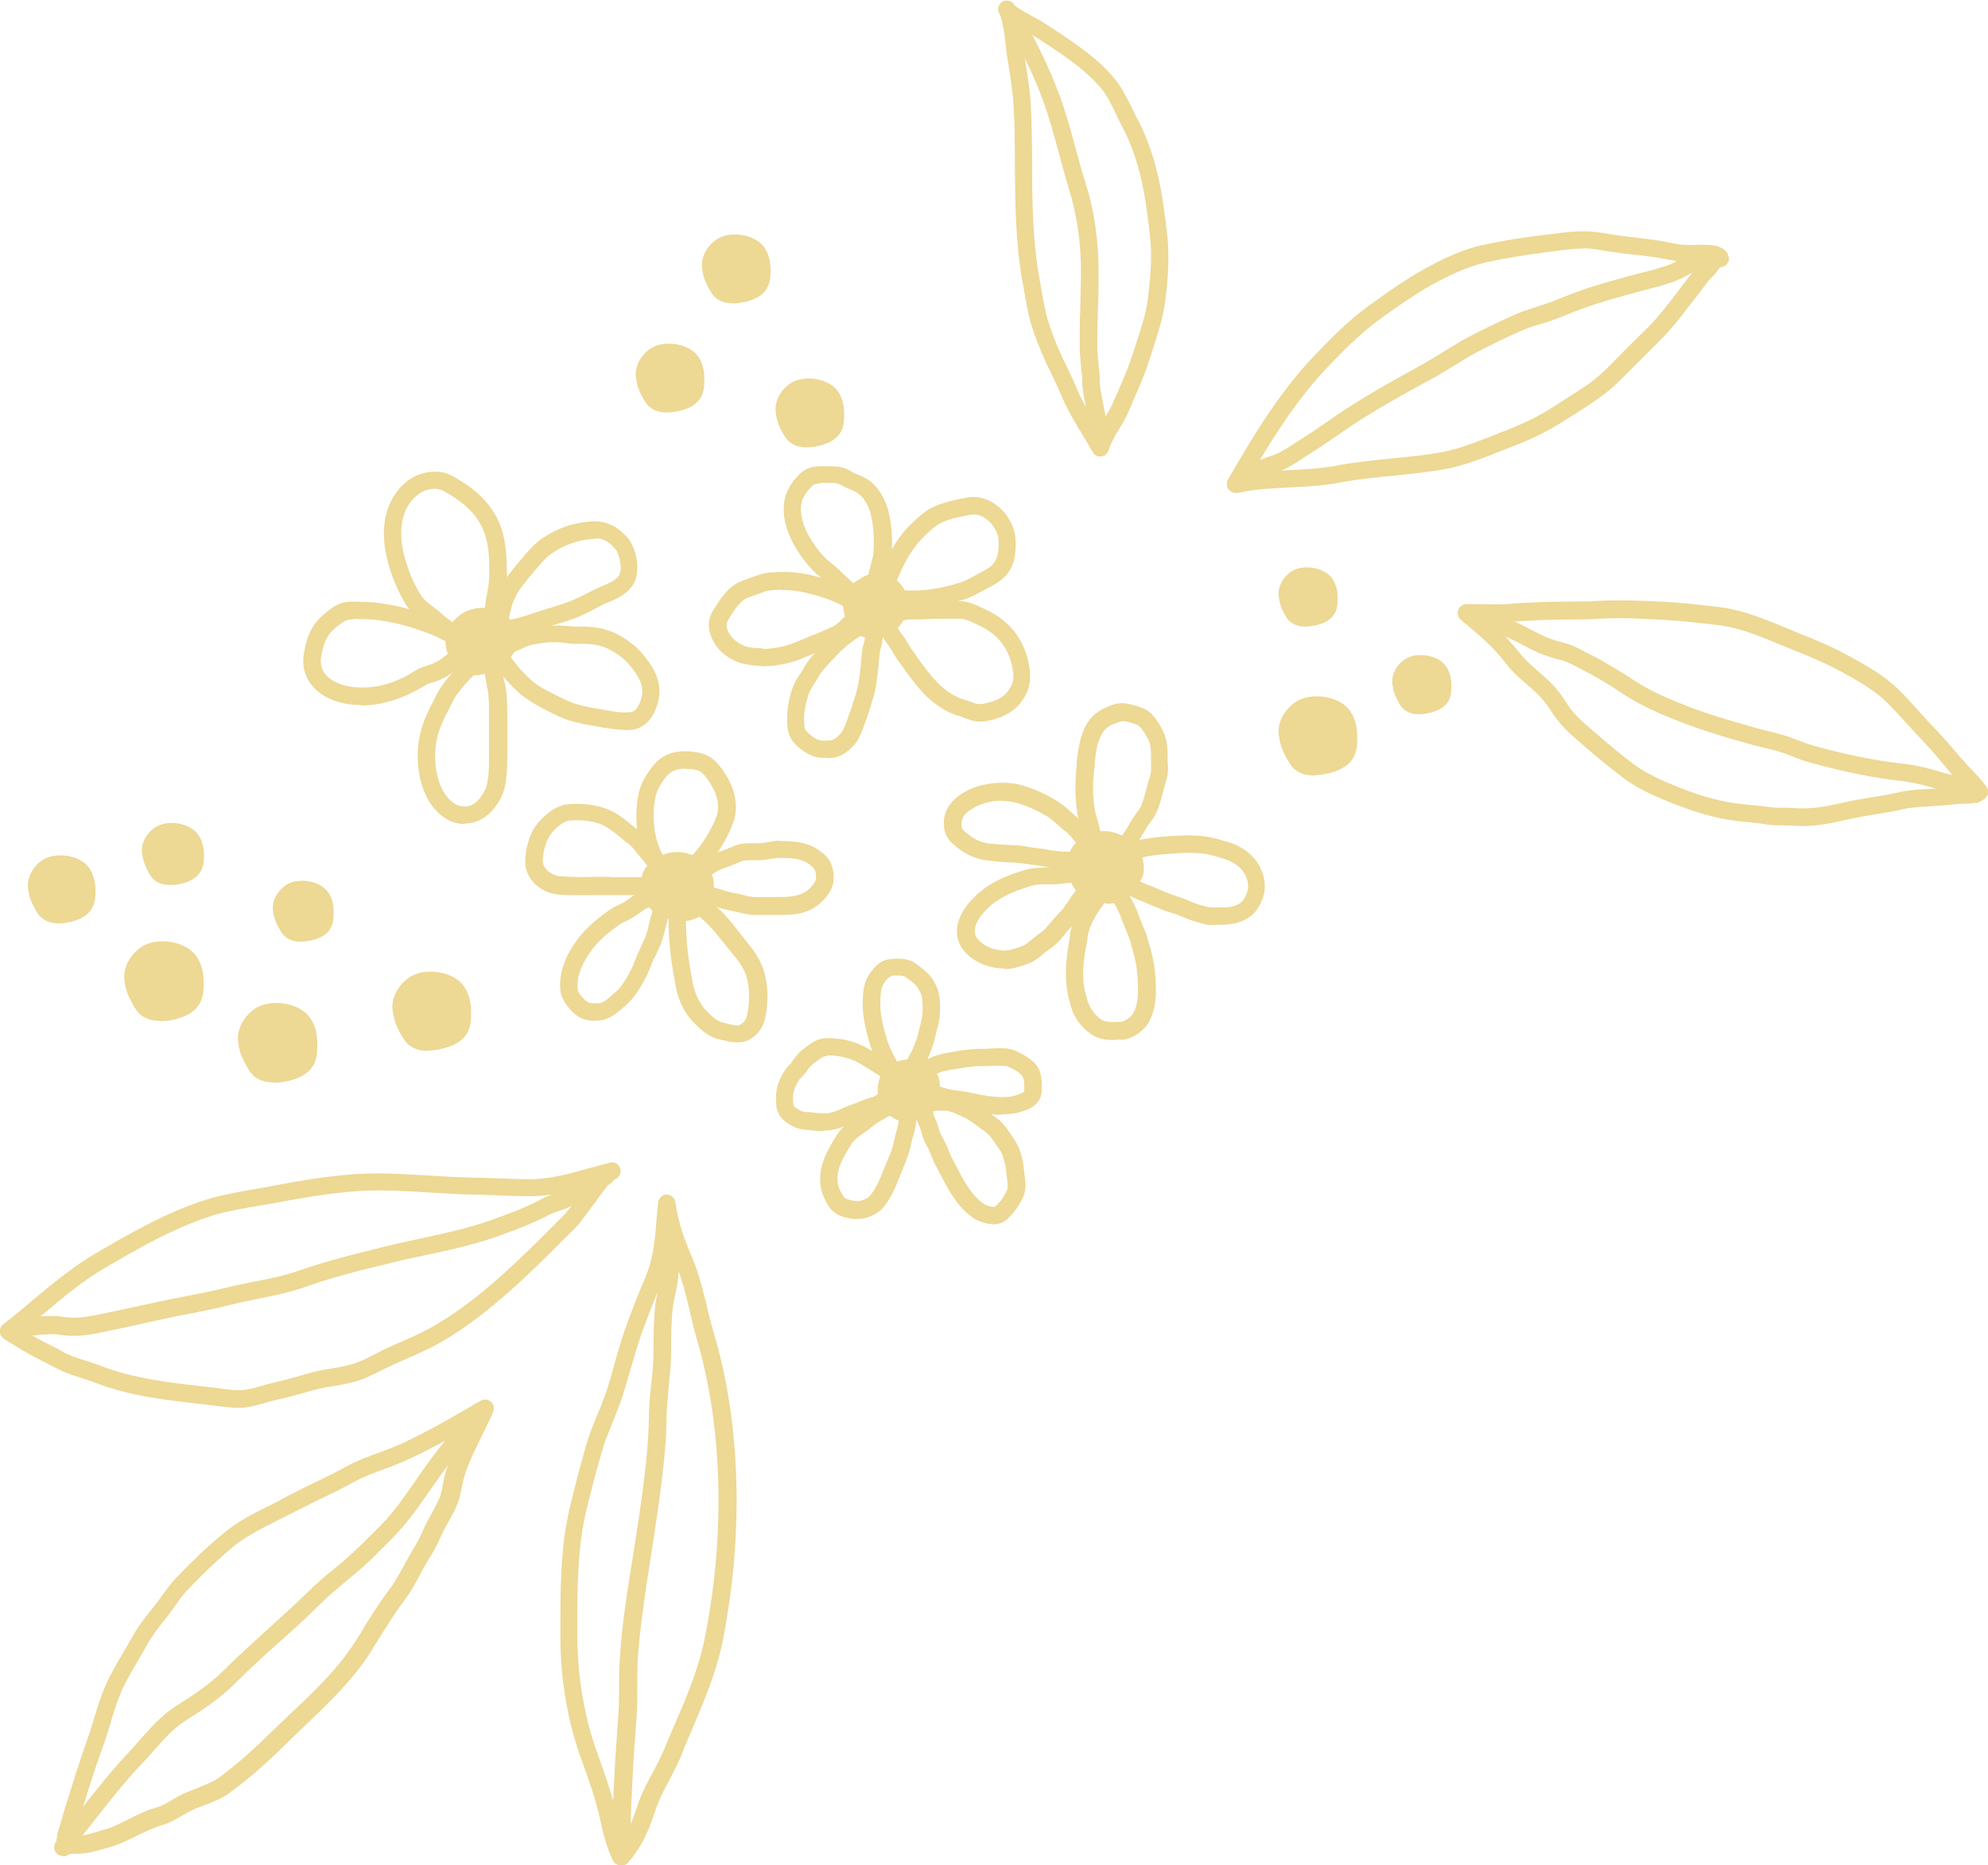 <?xml version="1.0" encoding="UTF-8"?>
<svg id="_レイヤー_2" data-name="レイヤー 2" xmlns="http://www.w3.org/2000/svg" viewBox="0 0 61.02 57.24">
  <defs>
    <style>
      .cls-1 {
        fill: #edd894;
      }
    </style>
  </defs>
  <g id="_レイヤー_1-2" data-name="レイヤー 1">
    <g>
      <g>
        <g>
          <path class="cls-1" d="M14.27,25.29c-.31,0-.59-.12-.83-.36-.57-.55-.68-1.48-.59-2.16.05-.36.18-.75.42-1.19.03-.05.05-.1.08-.16.06-.13.13-.26.22-.38.29-.4.57-.68.98-1.06.09-.08.22-.09.33-.03.3.19.47.4.53.64.02.07.03.15.05.22,0,.05.02.09.03.14.07.29.08.62.08.9v1.33c0,.43,0,.98-.23,1.37-.26.45-.6.69-.99.72-.02,0-.05,0-.07,0ZM14.74,20.53c-.3.28-.52.51-.74.82-.07.1-.12.2-.17.31-.03.06-.06.12-.09.18-.2.38-.32.7-.36,1-.07.53,0,1.29.43,1.71.15.15.31.21.5.2.25-.01.44-.25.55-.45.15-.26.15-.73.15-1.07v-1.36c0-.25,0-.54-.06-.78-.01-.06-.02-.11-.03-.17,0-.06-.02-.11-.03-.17,0-.03-.03-.11-.15-.21Z"/>
          <path class="cls-1" d="M19.18,22.4c-.22,0-.44-.04-.66-.07l-.22-.04c-.31-.05-.64-.11-.95-.22-.24-.09-.48-.22-.71-.34l-.18-.1c-.62-.33-1.02-.86-1.4-1.38-.06-.09-.1-.24-.05-.33.16-.28.34-.34.49-.37.13-.03.2-.07.31-.12.33-.16.67-.19.97-.22h.15c.17-.03.32-.01.47,0,.08,0,.16.02.24.02h.13c.19,0,.38,0,.59.04.5.08,1.03.4,1.38.82.31.37.61.84.46,1.45-.12.48-.4.79-.76.85-.09.01-.18.02-.27.02ZM15.6,20.07c.33.44.65.84,1.11,1.08l.19.1c.21.11.44.23.65.31.26.1.56.15.85.2l.23.04c.26.05.53.09.74.05.21-.03.3-.35.32-.44.09-.36-.08-.65-.35-.98-.27-.33-.69-.58-1.06-.64-.17-.03-.33-.03-.51-.03h-.14c-.1,0-.19-.01-.29-.03-.13-.01-.25-.03-.36-.02h-.15c-.27.04-.54.06-.74.16-.16.08-.27.13-.43.18-.03,0-.05.01-.07.02Z"/>
          <path class="cls-1" d="M15.28,19.62c-.07,0-.15-.03-.2-.09-.06-.06-.08-.14-.07-.23v-.07c.11-.57.19-1.06.57-1.55.25-.32.47-.59.73-.87.45-.48,1.25-.81,1.95-.81h0c.5,0,.81.29,1,.5.27.31.39.96.23,1.33-.16.38-.59.56-.81.65-.15.06-.3.14-.45.22-.15.08-.3.15-.45.22-.21.09-.43.15-.64.22-.11.03-.22.07-.33.1l-.13.04c-.4.14-.82.28-1.38.33,0,0-.02,0-.02,0ZM18.27,16.54c-.55,0-1.2.27-1.56.64-.25.27-.46.52-.7.83-.24.31-.33.63-.4,1.02.33-.06.61-.16.91-.26l.13-.04c.11-.04.23-.07.35-.11.2-.06.39-.12.58-.2.14-.06.28-.13.42-.2.16-.08.33-.17.5-.24.15-.06.45-.18.52-.36.08-.18,0-.62-.14-.78-.2-.22-.37-.32-.59-.32h0Z"/>
          <path class="cls-1" d="M14.55,20.11s-.1-.01-.15-.04l-.27-.17c-.33-.21-.64-.4-.93-.66-.09-.08-.18-.15-.27-.21-.18-.13-.36-.28-.49-.51-.24-.4-.39-.77-.52-1.22-.31-1.09-.09-2.02.6-2.55.34-.26.92-.39,1.37-.14.46.26.8.5,1.11.89.51.65.55,1.33.56,2.1,0,.25-.04.49-.08.71-.02.1-.03.2-.05.29-.05.39-.24.8-.66,1.4-.05.08-.14.12-.22.12ZM13.34,15c-.18,0-.37.07-.5.17-.72.55-.53,1.56-.41,1.97.12.41.25.73.47,1.1.08.13.2.24.35.35.11.08.22.16.31.25.26.23.56.41.87.61l.05.03c.26-.4.39-.69.42-.95.01-.11.03-.21.05-.31.04-.21.07-.42.07-.62,0-.71-.04-1.25-.44-1.77-.26-.32-.54-.52-.96-.76-.08-.05-.18-.07-.28-.07Z"/>
          <path class="cls-1" d="M11.1,21.64c-.18,0-.36-.02-.53-.05-.88-.18-1.38-.8-1.24-1.55.08-.46.21-.83.57-1.15.15-.13.32-.28.52-.36.2-.08.44-.07.62-.06h.13c.4.01.84.08,1.34.21.14.03.27.08.4.13.08.03.16.06.24.08.41.13.78.33,1.13.54l.25.14c.07.04.12.11.14.2.01.08-.02.17-.08.23l-.08.08c-.36.36-.65.64-1.04.8-.07.03-.14.05-.21.07-.06.02-.12.03-.17.06-.06.03-.11.07-.17.1-.06.04-.12.07-.18.1-.53.28-1.1.44-1.65.44ZM10.84,19.01c-.08,0-.16,0-.21.03-.13.05-.29.19-.37.26-.25.22-.33.47-.4.84-.13.7.66.89.82.92.56.11,1.22,0,1.82-.33.05-.03.1-.06.15-.09.07-.04.14-.08.21-.12.09-.04.18-.07.27-.1.05-.01.1-.03.15-.05.24-.1.45-.28.7-.52-.32-.18-.63-.35-.96-.46-.09-.03-.17-.06-.26-.09-.12-.04-.24-.08-.36-.11-.46-.12-.85-.18-1.22-.19h-.14c-.06,0-.12-.01-.19-.01Z"/>
          <g>
            <path class="cls-1" d="M15.04,20.32c-.21.05-.45.19-.64.09-.08-.05-.21-.11-.27-.2-.07-.1-.16-.28-.18-.4-.04-.3.05-.49.26-.68.22-.19.43-.22.71-.22.18,0,.29,0,.42.13.09.1.17.24.19.37.02.15.07.36-.01.5-.1.16-.33.37-.47.4Z"/>
            <path class="cls-1" d="M14.56,20.72c-.09,0-.19-.02-.29-.07-.13-.07-.26-.15-.35-.26-.09-.12-.21-.35-.23-.53-.06-.37.06-.66.35-.92.3-.26.62-.3.89-.28.2,0,.4,0,.61.21.14.14.24.34.26.53v.06c.03.17.07.41-.05.61-.13.21-.41.47-.65.53,0,0,0,0,0,0-.05.01-.1.03-.15.05-.11.04-.25.08-.4.08ZM15.04,20.32h0,0ZM15.04,20.32h0,0ZM14.93,19.18h0c-.25,0-.39.02-.54.15-.16.14-.2.25-.18.44.01.07.08.21.13.28.02.03.12.08.16.11.06.04.21-.01.28-.03.07-.02.14-.05.21-.06.06-.02.23-.16.3-.28.02-.04,0-.19-.01-.25v-.08c-.02-.07-.07-.16-.12-.22-.05-.05-.06-.05-.23-.05Z"/>
          </g>
        </g>
        <g>
          <path class="cls-1" d="M25.39,23.26s-.07,0-.1,0c-.37,0-.61-.18-.83-.37-.3-.27-.3-.6-.3-.82,0-.31.05-.61.16-.94.06-.17.15-.32.24-.45.04-.06.08-.12.11-.18.13-.24.33-.45.51-.63l.08-.09c.12-.12.24-.23.36-.34.27-.24.57-.41.86-.58l.06-.03c.06-.04.14-.05.21-.03.07.02.13.07.16.13.23.41.2.68.14.91-.02.07-.04.14-.05.2,0,.07-.01.13-.02.2,0,.08-.01.16-.02.25l-.02.17c-.03.26-.06.52-.15.79l-.05.17c-.04.14-.08.27-.13.41l-.06.16c-.07.2-.15.43-.29.62-.14.18-.31.32-.49.39-.14.06-.26.07-.38.07ZM26.54,19.44c-.2.12-.39.24-.56.39-.11.1-.23.2-.33.32l-.09.09c-.16.17-.33.34-.43.52-.04.07-.08.14-.13.21-.07.11-.14.22-.18.33-.09.28-.14.52-.14.77s.02.33.12.42c.17.15.3.24.45.24.15,0,.23,0,.3-.02.09-.04.19-.12.27-.22.09-.12.15-.3.21-.47l.06-.17c.05-.12.08-.24.12-.37l.06-.18c.07-.22.1-.45.13-.69l.02-.18c0-.07.01-.14.02-.21,0-.08.01-.15.02-.23.01-.09.03-.18.06-.27.02-.09.04-.17.02-.27Z"/>
          <path class="cls-1" d="M30.06,22.14c-.07,0-.14,0-.2-.02-.09-.02-.18-.06-.27-.09-.05-.02-.11-.05-.16-.06-.41-.11-.76-.39-.93-.54-.33-.31-.59-.68-.85-1.04l-.1-.14c-.05-.07-.1-.15-.14-.22-.04-.07-.08-.14-.13-.21-.16-.21-.37-.49-.27-.99.02-.1.09-.18.19-.21l.15-.04c.15-.04.3-.09.46-.11.12-.01.23-.01.35-.01h.09c.13,0,.26,0,.39-.01h.23c.12-.01.25-.01.37,0h.19c.22,0,.36.05.55.13.35.15.75.34,1.08.71.28.32.47.73.54,1.21.07.42-.03.77-.3,1.1-.26.31-.61.43-.88.5-.14.03-.26.05-.37.05ZM27.52,19.09c0,.16.07.25.16.37.09.12.14.2.19.29.04.06.08.13.12.19l.1.14c.24.34.49.69.78.96.22.21.48.36.69.42.08.02.16.05.24.08.06.02.11.05.18.06.05.01.15.02.33-.03.3-.07.47-.17.6-.32.17-.21.23-.41.18-.67-.06-.38-.2-.7-.42-.94-.23-.26-.51-.41-.89-.57-.14-.06-.22-.08-.34-.08h-.2c-.12,0-.23,0-.35,0h-.22c-.14.01-.28.02-.41.02h-.1c-.09,0-.19,0-.28,0-.12.02-.24.05-.36.09Z"/>
          <path class="cls-1" d="M27.99,18.66c-.2,0-.4-.01-.6-.02-.12,0-.25-.01-.38-.02-.09,0-.17-.05-.21-.12-.05-.07-.06-.16-.03-.24l.25.09-.25-.1c.28-.76.6-1.63,1.26-2.23.19-.18.4-.37.66-.48.32-.14.68-.21.99-.27.32-.06.66.03.94.26.32.25.53.64.55,1.02.02.36,0,.77-.29,1.11-.17.19-.4.31-.6.41-.09.05-.14.08-.19.1-.14.08-.29.16-.47.22-.35.11-.73.19-1.12.24-.18.02-.35.03-.52.03ZM27.4,18.1s.01,0,.02,0c.36.02.69.04,1.03,0,.36-.04.7-.12,1.02-.22.13-.04.24-.1.37-.17.06-.03.11-.06.18-.1.2-.1.37-.19.47-.31.16-.19.17-.46.16-.72-.01-.22-.15-.47-.35-.63-.1-.08-.29-.2-.51-.15-.28.05-.61.11-.87.23-.18.08-.34.23-.5.38-.49.45-.77,1.06-1,1.69Z"/>
          <path class="cls-1" d="M26.65,18.88c-.07,0-.13-.02-.18-.07-.12-.11-.22-.18-.32-.25-.11-.08-.21-.15-.31-.24-.06-.06-.13-.12-.19-.18-.07-.07-.14-.13-.21-.2-.07-.07-.15-.14-.23-.2-.11-.09-.22-.19-.32-.3-.21-.23-.39-.48-.54-.76-.15-.27-.45-.96-.2-1.57.1-.24.27-.44.39-.56.23-.22.46-.24.68-.24.05,0,.09,0,.14,0,.18,0,.37-.01.57.06.07.02.14.06.2.1.03.02.06.03.09.05.04.02.08.03.12.05.08.03.17.07.24.11.35.2.59.63.68.97.11.42.14.88.11,1.36-.01.17-.05.31-.09.46l-.04.14c-.08.31-.18.62-.27.92l-.06.18c-.03.09-.1.15-.19.18-.02,0-.05,0-.07,0ZM25.2,14.84c-.17,0-.22.02-.29.09-.12.12-.22.26-.27.38-.12.28-.05.69.17,1.11.13.23.28.45.46.64.09.09.18.17.28.25.09.08.18.15.26.23.07.07.13.13.2.19.07.06.14.13.2.19.07.07.15.12.24.18.02.01.04.03.05.04.07-.23.15-.46.2-.7l.04-.15c.03-.12.07-.24.07-.35.03-.42,0-.82-.09-1.19-.06-.23-.22-.52-.43-.64-.06-.03-.12-.06-.17-.08-.05-.02-.1-.04-.14-.06-.04-.02-.08-.04-.12-.06-.04-.02-.08-.05-.13-.06-.1-.04-.23-.03-.37-.03-.06,0-.12,0-.16,0h-.02Z"/>
          <path class="cls-1" d="M23.52,20.45c-.09,0-.18,0-.26-.02h-.08c-.18-.03-.37-.04-.56-.12-.36-.15-.61-.38-.76-.7-.15-.32-.14-.62.05-.91.16-.25.3-.47.51-.66.18-.16.37-.22.56-.29l.18-.06c.13-.05.28-.1.45-.12.39-.03.72-.02,1.03.03.24.04.48.11.7.17.42.13.77.31,1.15.5l.15.08c.07.04.12.1.14.18.08.36-.2.55-.32.64l-.05.04c-.06.05-.11.1-.17.16-.12.12-.25.25-.44.34-.26.12-.52.22-.78.33-.14.06-.29.12-.43.18-.27.11-.57.18-.94.22-.04,0-.08,0-.12,0ZM24.03,18.1c-.12,0-.24,0-.38.02-.1,0-.19.04-.3.08l-.19.07c-.16.05-.28.09-.38.18-.15.13-.27.32-.39.51-.11.17-.11.27-.04.42.1.2.25.33.49.44.11.05.25.06.39.07h.09c.09.02.18.03.26.02.32-.03.57-.09.79-.18.15-.06.29-.12.44-.18.25-.1.5-.2.75-.32.11-.05.19-.13.29-.23.07-.07.14-.13.21-.19.02-.02.05-.04.08-.06,0,0,.01,0,.02-.01-.33-.17-.64-.33-.99-.43-.23-.07-.43-.12-.63-.16-.17-.03-.34-.04-.53-.04Z"/>
          <g>
            <path class="cls-1" d="M27.02,19.29c-.21,0-.48.08-.61-.08-.03-.04-.15-.2-.18-.26-.06-.14-.1-.3-.08-.45.01-.14.07-.28.19-.36.16-.11.34-.25.54-.26.36-.01.69.22.71.58,0,.13-.01.27-.06.39-.08.22-.33.44-.5.44Z"/>
            <path class="cls-1" d="M26.71,19.57c-.17,0-.36-.03-.5-.19-.03-.03-.17-.22-.22-.33-.09-.19-.12-.4-.11-.59.03-.3.18-.47.3-.55.21-.15.42-.3.68-.31.52-.02.96.34.99.83.01.17-.02.34-.08.51-.11.29-.42.6-.74.61-.04,0-.08,0-.12,0-.06,0-.13.01-.2.01ZM26.9,18.14s-.01,0-.02,0c-.1,0-.24.1-.36.18-.05.04-.1.07-.11.19,0,.09.01.21.06.32.02.04.11.17.14.2.03.02.17,0,.25,0,.05,0,.1,0,.15-.01.06,0,.21-.13.26-.27.04-.09.05-.19.05-.28-.01-.21-.22-.33-.41-.33Z"/>
          </g>
        </g>
        <g>
          <path class="cls-1" d="M18.27,31.33c-.21,0-.45-.04-.65-.23-.11-.1-.38-.38-.42-.7-.06-.56.18-1.18.68-1.76.25-.29.56-.52.82-.71.09-.06.18-.11.27-.15.05-.02.1-.05.15-.07.08-.04.15-.1.22-.15l.05-.04c.23-.16.51-.24.76-.3.07-.02.14-.04.21-.06.09-.03.18,0,.25.05.07.06.1.15.09.24-.04.27-.11.5-.18.7-.04.14-.08.27-.11.39-.03.15-.08.31-.14.47l-.03.06c-.05.11-.09.22-.15.32-.05.09-.09.19-.12.28-.04.11-.09.22-.15.33-.15.29-.34.62-.61.85l-.04.04c-.21.18-.46.41-.8.43-.04,0-.08,0-.12,0ZM20.09,27.79c-.14.04-.28.09-.38.17l-.05.04c-.08.06-.17.12-.26.17-.06.04-.12.07-.19.1-.07.03-.13.06-.2.11-.24.17-.51.37-.72.62-.23.27-.61.8-.56,1.35,0,.09.11.24.25.36.08.07.19.09.38.08.16,0,.33-.16.48-.3l.05-.04c.2-.17.36-.46.48-.69.05-.09.09-.19.12-.28.04-.11.09-.22.14-.33.05-.09.09-.19.13-.29l.03-.06c.05-.12.09-.24.11-.35.03-.15.07-.3.12-.46.02-.06.04-.13.06-.2Z"/>
          <path class="cls-1" d="M22.63,31.99c-.15,0-.29-.03-.4-.06l-.11-.02c-.4-.09-.62-.32-.84-.54-.26-.27-.45-.64-.53-1.06-.23-1.13-.29-2.13-.16-3.04.01-.09.07-.17.16-.21.08-.04.18-.03.26.02.98.65,1.26,1,1.64,1.48l.21.27c.24.29.48.59.6,1.01.1.36.12.72.07,1.14-.04.34-.12.69-.52.92-.12.07-.25.09-.37.09ZM21.07,27.78c-.05.73.02,1.53.2,2.42.07.32.21.6.39.8.21.21.34.34.56.39l.12.03c.15.04.3.07.38.03.17-.1.21-.22.25-.52.04-.34.03-.64-.05-.93-.08-.31-.28-.54-.5-.81l-.22-.27c-.31-.39-.53-.67-1.15-1.11Z"/>
          <path class="cls-1" d="M23.37,28.08c-.09,0-.17,0-.26,0-.14-.01-.27-.04-.4-.07-.06-.02-.13-.03-.19-.04-.15-.03-.3-.07-.44-.11l-.12-.04c-.07-.02-.13-.04-.19-.06-.07-.03-.15-.05-.23-.07-.19-.05-.41-.11-.62-.24-.07-.05-.12-.12-.13-.2,0-.08.03-.17.09-.22.07-.06.14-.13.21-.2.27-.26.57-.56.93-.67.19-.06.34-.12.52-.2.2-.09.41-.08.59-.08.05,0,.09,0,.14,0,.1,0,.19-.02.28-.03.12-.02.24-.06.38-.04.43,0,.89.03,1.27.33.12.09.27.22.34.45.03.09.07.28.04.47-.05.38-.41.69-.61.81-.37.22-.78.21-1.14.21h-.11s-.17,0-.17,0c-.06,0-.12,0-.18,0ZM21.53,27.12s.09.02.13.04c.09.02.19.05.27.08.06.02.11.04.17.05l.13.04c.12.04.25.07.38.09.07.01.14.03.21.05.11.03.22.05.33.06.13.01.25,0,.38,0h.18s.11,0,.11,0c.32,0,.62,0,.87-.14.17-.1.34-.3.36-.42,0-.07,0-.16-.03-.25-.02-.06-.06-.1-.16-.18-.25-.2-.57-.21-.93-.21h0c-.1,0-.19.02-.29.03-.12.02-.24.04-.36.04-.06,0-.11,0-.17,0-.14,0-.26,0-.35.03-.2.09-.37.16-.58.23-.22.07-.44.27-.64.47Z"/>
          <path class="cls-1" d="M20.63,27.45s-.02,0-.03,0c-.08,0-.14-.05-.19-.11l.22-.15-.24.13c-.36-.52-.68-.97-.8-1.64-.08-.4-.07-.87,0-1.27.06-.33.24-.66.5-.96.27-.31.66-.44,1.16-.38.3.03.54.1.77.36.13.14.25.32.36.53.23.45.27.9.12,1.3-.14.39-.36.74-.52.97-.24.35-.57.64-1.17,1.17-.05.04-.11.07-.18.07ZM21.03,23.59c-.24,0-.42.07-.55.21-.19.22-.33.47-.37.7-.06.34-.06.73,0,1.07.09.47.29.82.56,1.21.46-.4.68-.62.86-.87.2-.29.36-.58.46-.85.12-.32.01-.65-.1-.86-.09-.17-.18-.31-.28-.42-.11-.12-.2-.16-.42-.18-.05,0-.11,0-.15,0Z"/>
          <path class="cls-1" d="M20.2,27.47c-.15,0-.28,0-.4,0-.11,0-.21,0-.31,0h-.76c-.15,0-.3,0-.46,0-.38,0-.78.02-1.16-.02-.48-.05-.98-.43-.99-1,0-.34.11-.84.35-1.14.14-.18.52-.6.99-.63.28-.02.71-.02,1.12.13.3.1.54.29.77.48.08.06.15.12.23.18.15.11.26.24.37.37l.07.08c.32.37.61.76.88,1.13.06.08.07.18.03.27-.04.09-.13.15-.23.15-.18.01-.34.02-.48.02ZM18.73,26.92h.76c.11,0,.21,0,.32,0,.1,0,.21,0,.33,0-.17-.23-.35-.46-.54-.68l-.07-.09c-.09-.11-.17-.21-.27-.28-.09-.06-.17-.13-.25-.2-.2-.16-.39-.31-.61-.39-.25-.09-.57-.12-.9-.1-.17.01-.41.18-.6.43-.13.17-.24.54-.24.8,0,.26.27.45.51.48.36.03.74.03,1.1.02.16,0,.31,0,.47,0Z"/>
          <g>
            <path class="cls-1" d="M20.94,27.98c-.16,0-.56-.07-.72-.21-.04-.03-.07-.08-.1-.12-.06-.08-.1-.18-.13-.27-.06-.16-.07-.35,0-.51.14-.31.59-.51.93-.46.37.06.73.34.73.73,0,.16,0,.3-.07.45-.15.35-.46.39-.64.39Z"/>
            <path class="cls-1" d="M20.95,28.25h-.01c-.12,0-.64-.05-.89-.27-.07-.06-.11-.12-.14-.17-.07-.1-.12-.2-.17-.33-.09-.24-.09-.5,0-.71.2-.45.79-.68,1.21-.61.47.07.96.44.96,1,0,.18,0,.36-.09.56-.16.35-.47.55-.88.55ZM20.94,27.71c.25,0,.35-.12.39-.23.04-.09.04-.2.04-.34,0-.25-.25-.43-.5-.47-.23-.03-.56.12-.64.31-.04.08-.03.19,0,.3.03.09.07.16.1.22.02.03.04.06.05.07.08.07.38.14.55.14h0Z"/>
          </g>
        </g>
        <g>
          <path class="cls-1" d="M26.31,37.41s-.08,0-.12,0c-.19-.03-.51-.07-.71-.33-.13-.18-.28-.47-.3-.75-.05-.59.23-1.05.5-1.49.14-.22.32-.35.48-.47.05-.04.1-.07.15-.11l.06-.05c.12-.09.24-.19.38-.27l.09-.05s.07-.04.1-.06c.22-.14.45-.19.67-.23l.16-.04c.07-.02.15,0,.22.04.06.04.1.11.11.19.07.57,0,.85-.07,1.07l-.02.06c-.02.06-.03.12-.04.18-.02.08-.04.16-.06.24-.06.2-.14.39-.21.57-.04.1-.09.21-.13.31-.13.34-.28.62-.46.84-.18.21-.5.35-.8.35ZM27.59,34.16c-.14.03-.26.07-.37.13-.04.03-.09.05-.14.08l-.07.04c-.11.06-.21.14-.31.22l-.06.05c-.05.04-.11.08-.17.12-.14.1-.26.19-.33.3-.25.41-.47.76-.43,1.17.01.14.09.33.2.47.06.08.23.1.35.12.14.02.35-.06.44-.16.14-.16.26-.39.37-.67.04-.11.09-.23.14-.34.07-.17.14-.33.19-.5.02-.07.03-.14.05-.21.01-.07.03-.13.05-.2l.02-.07c.04-.16.08-.31.08-.57Z"/>
          <path class="cls-1" d="M30.48,37.57c-.26,0-.52-.13-.65-.22-.46-.34-.73-.85-.96-1.3l-.13-.24c-.06-.1-.1-.21-.15-.33-.03-.07-.05-.13-.08-.2-.02-.04-.04-.08-.06-.11-.05-.09-.1-.19-.13-.29l-.03-.11c-.02-.08-.05-.16-.08-.23-.08-.16-.18-.42-.05-.8.03-.11.13-.18.25-.19.06,0,.12,0,.19-.01.2-.02.44-.03.66.02.13.03.25.08.37.14.18.08.39.17.56.31.07.06.15.11.22.17.08.06.16.12.24.18.16.13.26.28.36.43l.09.14c.07.1.14.2.19.34.05.15.1.3.12.46l.05.42c.02.16.04.37-.05.57-.06.13-.14.29-.26.44l-.04.05c-.09.11-.21.25-.37.32-.08.03-.17.05-.26.05ZM28.64,34.09c0,.08.02.15.05.21.05.1.09.21.12.32l.03.1c.02.07.06.14.1.21.02.04.05.09.07.13.04.08.07.15.1.23.04.09.07.18.12.27l.13.25c.22.42.44.85.8,1.11.12.09.32.14.38.11.04-.02.12-.12.16-.16l.04-.05c.07-.09.13-.21.17-.3.03-.08.02-.19.01-.28-.01-.08-.02-.15-.03-.23l-.02-.2c-.02-.11-.06-.24-.1-.37-.02-.06-.07-.13-.12-.2l-.11-.16c-.08-.12-.15-.22-.24-.3-.07-.06-.14-.11-.22-.16-.08-.06-.16-.12-.24-.18-.12-.09-.29-.17-.43-.23-.1-.05-.2-.09-.3-.11-.13-.03-.31-.02-.48,0Z"/>
          <path class="cls-1" d="M30.74,34.21c-.15,0-.3-.01-.47-.03-.16-.02-.31-.05-.47-.09-.08-.02-.16-.03-.24-.05-.08-.02-.16-.02-.24-.03-.18-.02-.37-.04-.56-.12-.1-.04-.2-.06-.3-.08-.1-.02-.2-.04-.29-.07-.14-.04-.26-.11-.36-.17-.09-.03-.19-.13-.2-.23-.01-.1.06-.23.14-.29.03-.02.08-.06.16-.12l.11-.09c.22-.19.43-.36.76-.46.21-.06.41-.09.6-.12l.12-.02c.18-.03.35-.04.53-.05h.12c.17,0,.35-.02.52-.02.17,0,.35,0,.57.11.19.09.34.19.45.28.26.22.29.53.29.8,0,.14,0,.32-.15.49-.13.15-.3.21-.43.25-.19.07-.41.1-.65.1ZM28.37,33.23c.07.02.13.03.2.05.13.03.26.06.39.1.13.05.27.07.43.09.09.01.19.02.28.04.08.02.17.03.25.05.14.03.28.06.43.08.37.05.66.04.88-.04.07-.03.17-.06.2-.1.01-.01.01-.04.01-.13,0-.23-.03-.34-.11-.4-.07-.07-.19-.14-.33-.21-.1-.05-.17-.05-.34-.05-.17,0-.33,0-.5.01h-.12c-.16,0-.31.03-.47.05l-.12.02c-.18.03-.36.05-.53.1-.22.06-.36.18-.55.34Z"/>
          <path class="cls-1" d="M27.8,33.46c-.06,0-.12-.02-.16-.06l-.1-.07c-.13-.1-.28-.21-.39-.35-.07-.1-.14-.21-.19-.31-.1-.2-.2-.41-.26-.62-.09-.33-.21-.75-.22-1.17,0-.33,0-.69.21-.99.16-.24.33-.39.54-.44.17-.04.36-.03.48-.02.22.02.37.11.49.21.16.12.31.24.43.42.08.13.17.29.2.5.03.18.03.36.02.5,0,.2-.05.4-.1.58l-.02.08c-.05.19-.08.33-.13.46-.06.15-.1.27-.16.38l-.05.09s-.05.09-.07.15l-.02.06c-.04.12-.09.29-.31.53-.05.06-.13.09-.2.09ZM27.5,29.94c-.06,0-.1,0-.13.01-.07.02-.15.09-.23.21-.12.18-.12.43-.12.69,0,.35.11.73.2,1.04.05.17.13.34.22.52.04.08.09.17.14.24.04.05.1.1.16.15.02-.05.04-.09.05-.14l.03-.08c.03-.08.07-.15.11-.22l.04-.07c.05-.09.08-.19.12-.28.06-.16.09-.28.12-.4l.03-.12c.04-.16.08-.32.08-.46,0-.12,0-.27-.02-.41-.01-.09-.05-.17-.12-.29-.06-.1-.16-.18-.28-.27-.11-.09-.16-.11-.24-.12-.06,0-.11,0-.16,0Z"/>
          <path class="cls-1" d="M25.24,34.71c-.11,0-.22,0-.32-.02-.06,0-.12-.01-.18-.02-.19,0-.36-.07-.54-.18-.14-.09-.33-.24-.37-.54-.02-.18-.02-.45.04-.64.06-.19.16-.38.27-.53.03-.04.07-.08.1-.11.02-.02.04-.04.06-.07l.05-.07c.04-.06.09-.12.14-.18.13-.14.29-.25.41-.33.16-.11.32-.16.49-.16h0c.49,0,.91.11,1.3.35.18.11.36.22.54.33.07.05.15.1.23.14.23.13.39.29.55.46.06.06.09.14.08.22,0,.08-.05.16-.12.2-.14.09-.26.16-.35.22-.16.1-.27.16-.39.25-.15.11-.29.15-.42.19l-.07.02c-.05.02-.1.04-.15.06-.06.03-.11.05-.17.07l-.06.02c-.09.03-.17.06-.26.1-.21.1-.48.2-.79.21-.02,0-.04,0-.06,0ZM25.38,32.41c-.06,0-.12.02-.19.07-.1.07-.22.15-.32.25-.04.04-.06.08-.09.12l-.06.08s-.07.08-.11.12c-.02.02-.04.04-.06.06-.07.1-.14.23-.18.36-.03.09-.04.28-.02.41,0,.05.02.09.12.15.1.06.19.1.29.1.07,0,.14,0,.21.02.11,0,.21.02.32.02.22,0,.41-.08.58-.16.1-.05.2-.08.3-.12l.06-.02s.08-.03.13-.05c.07-.03.14-.06.22-.09l.07-.02c.11-.03.18-.05.26-.11.13-.1.25-.17.43-.28.02-.01.04-.02.06-.04-.06-.05-.13-.1-.2-.14-.09-.05-.18-.1-.26-.16-.17-.11-.34-.22-.51-.32-.3-.18-.64-.27-1.03-.27h0Z"/>
          <g>
            <path class="cls-1" d="M28.02,34.14c-.25.07-.46-.02-.64-.2-.05-.05-.09-.1-.12-.16-.06-.13-.07-.34-.04-.47.03-.13.08-.3.2-.38.16-.1.39-.15.58-.15.17,0,.38.14.49.26.09.1.1.2.1.33,0,.15,0,.28-.11.4-.15.19-.32.33-.46.36Z"/>
            <path class="cls-1" d="M27.85,34.43c-.2,0-.44-.07-.66-.31-.06-.06-.13-.14-.17-.24-.08-.17-.1-.45-.06-.64.02-.1.09-.39.31-.54.26-.18.62-.19.73-.19h0c.26,0,.54.18.69.35.16.19.16.38.16.51,0,.17-.01.38-.16.57-.19.24-.4.41-.6.46h0c-.07.02-.15.03-.24.03ZM28.02,34.14h0,0ZM28,33.05h0c-.17,0-.34.04-.43.1,0,0-.05.03-.09.21-.02.08,0,.24.03.31,0,.01.02.03.07.08.16.16.28.15.38.13h0c.05-.01.18-.1.32-.27.04-.05.05-.1.05-.24,0-.12,0-.13-.03-.15-.09-.1-.23-.17-.29-.17Z"/>
          </g>
        </g>
        <g>
          <path class="cls-1" d="M34.2,31.92c-.23,0-.46-.03-.66-.15-.25-.15-.5-.43-.61-.71-.04-.11-.08-.22-.1-.34l-.03-.1c-.04-.17-.07-.36-.08-.59-.02-.44.05-.87.12-1.29v-.07c.11-.59.44-1.02.76-1.45l.15-.2c.08-.11.24-.14.36-.07.31.19.47.36.58.58l.06.11c.06.12.13.24.17.37.05.14.11.27.16.41l.05.11c.06.14.1.29.14.44l.05.17c.11.38.16.8.16,1.27,0,.37-.07.68-.2.93-.13.26-.5.55-.83.57-.08,0-.15,0-.23,0ZM34.02,27.55c-.29.39-.56.75-.64,1.21v.07c-.08.39-.15.8-.13,1.17,0,.19.03.35.07.48l.03.11c.02.09.04.18.08.25.07.17.24.37.39.46.16.09.44.07.58.06.12,0,.33-.16.39-.27.09-.17.14-.42.14-.7,0-.42-.04-.78-.13-1.11l-.05-.18c-.03-.13-.07-.26-.12-.38l-.04-.11c-.06-.14-.12-.28-.17-.43-.04-.11-.09-.21-.14-.31l-.06-.12c-.03-.06-.07-.13-.19-.23Z"/>
          <path class="cls-1" d="M37.26,28.39c-.11,0-.22,0-.33-.04-.24-.06-.45-.13-.65-.22-.1-.04-.2-.08-.31-.11-.1-.03-.19-.06-.29-.1-.1-.04-.19-.08-.29-.12-.12-.05-.24-.1-.36-.15-.15-.06-.3-.12-.45-.21-.18-.1-.33-.25-.5-.42-.09-.1-.2-.2-.33-.32-.06-.06-.1-.14-.09-.23,0-.09.06-.16.13-.2.44-.25.83-.43,1.32-.52.24-.04.49-.07.8-.09.32-.02.71-.04,1.08.01.28.04.52.12.76.19.51.17.89.53,1.02.99.1.34.06.66-.14.99-.19.33-.57.52-1.06.54h-.14c-.07,0-.13.01-.2.01ZM34.38,26.56s.06.06.08.08c.15.15.26.27.38.33.12.07.25.13.38.18.13.05.26.1.39.16.09.04.18.08.27.11.08.03.17.06.25.09.12.04.24.08.35.13.17.08.35.14.57.19.12.03.24.02.38.02h.15c.17,0,.48-.05.61-.27.12-.21.15-.38.09-.58-.11-.39-.47-.56-.67-.63-.23-.07-.44-.14-.67-.17-.33-.04-.68-.03-.98,0-.29.02-.52.04-.74.08-.3.06-.57.15-.84.29Z"/>
          <path class="cls-1" d="M34.04,26.77h0c-.08,0-.15-.04-.2-.1l-.11-.13c-.17-.2-.35-.42-.44-.72-.04-.14-.07-.28-.11-.42-.01-.06-.03-.13-.05-.19-.03-.1-.06-.2-.07-.31-.04-.24-.05-.52-.05-.76,0-.24.02-.47.04-.69v-.08c.06-.54.16-1.09.53-1.43.17-.15.38-.24.57-.31.22-.08.41-.05.6,0,.19.05.46.11.64.33.12.14.27.36.35.57.09.25.1.46.1.69v.18c.01.11.02.23,0,.36-.02.11-.05.22-.08.33-.04.12-.06.2-.08.28-.04.17-.09.33-.15.49-.06.15-.15.29-.24.4-.04.05-.08.1-.11.16l-.07.12c-.04.07-.09.15-.13.22-.16.23-.33.44-.75.91-.05.06-.12.09-.2.09ZM34.43,22.14s-.06,0-.09.02c-.14.05-.3.11-.39.2-.27.25-.33.81-.35,1.08v.08c-.03.22-.05.42-.05.63,0,.22.01.47.05.67.01.09.04.17.06.25.02.07.04.14.06.22.03.13.06.26.1.39.04.15.13.27.24.41.26-.29.39-.45.5-.62.04-.06.08-.12.11-.19l.08-.13c.04-.06.08-.13.13-.19.07-.1.14-.19.17-.28.05-.14.09-.29.13-.44.02-.09.05-.18.07-.26.04-.12.06-.2.08-.29.01-.08,0-.15,0-.24,0-.05,0-.09,0-.14v-.07c0-.2,0-.34-.07-.51-.05-.12-.15-.28-.26-.41-.07-.09-.22-.12-.36-.16-.09-.02-.15-.03-.2-.03Z"/>
          <path class="cls-1" d="M32.73,26.67c-.22,0-.43-.03-.63-.07-.1-.02-.2-.03-.31-.05-.08,0-.16-.02-.24-.03-.15-.02-.3-.04-.45-.05-.25,0-.51-.03-.77-.06-.4-.04-.75-.21-1.08-.51-.21-.19-.29-.39-.28-.67,0-.21.09-.42.22-.58.3-.37.79-.52.98-.56.39-.09.83-.09,1.16,0,.4.11.75.27,1.11.49.16.1.29.21.42.33l.09.08c.1.08.16.13.21.19.22.2.39.46.53.69.04.07.08.13.12.19.08.12.05.29-.07.37-.24.16-.38.19-.52.2-.07,0-.13,0-.2.01-.09,0-.18.01-.28.02h-.03ZM30.77,24.57c-.16,0-.32.02-.47.06-.29.07-.56.22-.69.38-.06.07-.09.17-.1.26,0,.12.01.17.1.25.25.22.49.34.77.37.24.02.49.04.73.05.17,0,.34.03.5.06.08.01.15.02.23.03.11.01.22.03.33.05.2.03.38.06.56.06.08,0,.16,0,.24-.01.07,0,.15-.01.22-.01h0c-.12-.19-.25-.39-.4-.53-.05-.05-.11-.1-.17-.14l-.13-.12c-.12-.1-.22-.2-.34-.27-.32-.19-.62-.33-.98-.43-.12-.03-.27-.05-.42-.05Z"/>
          <path class="cls-1" d="M30.81,29.72s-.07,0-.11,0c-.47-.04-.88-.25-1.12-.55-.4-.5-.22-1.18.47-1.77.34-.3.79-.52,1.41-.7.23-.07.46-.07.67-.08.07,0,.15,0,.22,0,.14,0,.27-.02.41-.04.26-.04.5-.04.76-.04h.1c.15,0,.26.12.27.26,0,.35-.11.51-.23.65-.11.12-.19.23-.26.33l-.04.06c-.04.05-.08.11-.12.17-.09.13-.18.27-.31.39-.13.13-.25.27-.37.42-.12.15-.26.25-.39.34-.07.05-.14.1-.2.16-.15.13-.27.21-.45.27-.22.08-.44.15-.69.15ZM33.26,27.06c-.14,0-.28,0-.42.03-.15.02-.3.04-.45.05-.08,0-.16,0-.24,0-.19,0-.37,0-.53.06-.54.16-.93.35-1.21.59-.17.15-.7.66-.4,1.03.15.19.43.32.75.35.19.02.37-.05.57-.12.12-.04.18-.08.27-.16.08-.07.17-.13.25-.2.11-.08.21-.15.28-.24.13-.16.26-.31.41-.46.09-.09.16-.2.24-.32.04-.06.08-.12.13-.19l.04-.06c.09-.12.17-.23.27-.34.01-.02.03-.03.04-.04Z"/>
          <g>
            <path class="cls-1" d="M34.15,27.43c-.17.03-.34,0-.51,0-.06,0-.21-.12-.26-.16-.11-.07-.17-.16-.23-.28-.1-.18-.15-.39-.12-.59.06-.43.5-.68.9-.66.23,0,.53.15.69.31.13.13.19.28.21.45.01.1.03.17-.02.26-.04.09-.1.18-.16.26-.13.2-.32.35-.5.38Z"/>
            <path class="cls-1" d="M33.96,27.72c-.05,0-.1,0-.15,0-.06,0-.11,0-.17,0-.14,0-.25-.07-.39-.18-.19-.14-.28-.28-.34-.39-.13-.24-.19-.51-.15-.75.08-.58.66-.92,1.18-.89.29,0,.66.18.87.4.17.17.26.37.29.61.01.12.03.25-.04.41-.04.08-.09.17-.15.25-.2.31-.46.5-.71.54h0c-.08.01-.16.02-.23.02ZM33.69,27.17c.05,0,.1,0,.15,0,.1,0,.19,0,.27,0h0c.1-.02.23-.13.32-.27.07-.1.11-.17.14-.23,0,0,0-.01,0-.08-.02-.15-.06-.24-.14-.33-.12-.12-.35-.23-.5-.23-.26-.02-.59.15-.63.43-.02.13.01.28.09.42.05.09.09.14.15.19.05.04.11.08.15.11h0Z"/>
          </g>
        </g>
      </g>
      <g>
        <g>
          <path class="cls-1" d="M33.77,14.01c-.1,0-.19-.05-.23-.14-.1-.18-.21-.35-.31-.52-.22-.36-.45-.74-.62-1.14-.09-.22-.2-.44-.3-.66-.07-.14-.13-.27-.2-.41-.2-.45-.34-.8-.45-1.16-.1-.33-.15-.65-.21-.97l-.06-.33c-.22-1.2-.23-2.42-.24-3.6,0-.61,0-1.24-.04-1.85-.02-.4-.09-.81-.15-1.21l-.05-.31c-.02-.11-.03-.22-.04-.34-.04-.32-.08-.67-.18-.92-.02-.04-.04-.08-.05-.12-.02-.13.05-.26.18-.3.13-.04.27.02.33.14,0,0,0,0,0,.01.04.04.14.09.19.12l.08.05c.08.05.17.09.25.14.13.07.25.13.37.21.33.21.65.42.97.65.51.36.88.68,1.18,1.04.24.28.39.6.54.9.06.12.12.24.18.36.61,1.14.79,2.4.92,3.59.06.57.04,1.22-.07,2.04-.07.51-.23.99-.38,1.45l-.11.34c-.13.42-.31.83-.49,1.23l-.14.33c-.08.19-.18.36-.28.52-.13.21-.25.42-.33.67-.03.1-.12.18-.23.19-.01,0-.02,0-.03,0ZM31.34.9c.02.14.04.27.05.4.01.11.03.22.04.33l.05.31c.07.41.13.83.16,1.26.03.63.04,1.27.04,1.88,0,1.16.02,2.35.23,3.5l.06.33c.05.31.11.61.19.91.1.33.23.67.42,1.09.06.14.13.27.19.4.11.23.22.45.31.68.16.37.37.71.59,1.07.02.03.03.05.05.08.05-.1.11-.19.17-.28.09-.15.18-.3.25-.45l.15-.34c.17-.38.34-.78.47-1.18l.11-.34c.15-.46.3-.9.36-1.36.1-.78.13-1.39.07-1.92-.13-1.18-.29-2.33-.86-3.39-.07-.13-.13-.26-.19-.39-.14-.29-.27-.56-.46-.79-.27-.32-.62-.62-1.08-.95-.32-.22-.63-.43-.96-.64-.11-.07-.22-.13-.33-.18-.03-.01-.05-.03-.08-.04Z"/>
          <path class="cls-1" d="M33.72,13.92s-.02,0-.03,0c-.15-.01-.26-.15-.24-.29.04-.4-.05-.82-.13-1.2-.05-.25-.1-.48-.1-.68,0-.16-.02-.34-.04-.51-.02-.21-.04-.43-.04-.63,0-.39,0-.78.02-1.18,0-.37.02-.74.02-1.11,0-.88-.13-1.75-.37-2.52-.11-.36-.21-.73-.31-1.1-.14-.53-.29-1.08-.48-1.6-.32-.88-.72-1.64-1.21-2.55-.07-.13-.02-.29.11-.36.13-.07.29-.02.36.11.48.89.9,1.71,1.24,2.62.2.54.35,1.1.5,1.65.1.36.19.72.31,1.08.26.82.39,1.75.39,2.68,0,.38,0,.75-.02,1.13-.01.39-.02.78-.02,1.16,0,.18.02.38.04.58.02.19.04.37.04.55,0,.15.05.36.09.59.08.39.18.88.14,1.36-.01.14-.13.24-.27.24Z"/>
        </g>
        <g>
          <path class="cls-1" d="M37.93,15.13c-.08,0-.16-.04-.22-.11-.06-.09-.07-.2-.02-.3.72-1.24,1.54-2.64,2.64-3.79.51-.54,1.07-1.11,1.73-1.58.54-.39,1.17-.84,1.87-1.21.44-.23.98-.49,1.58-.62.65-.14,1.29-.24,1.89-.31l.16-.02c.55-.07,1.06-.14,1.64-.04.37.07.77.11,1.15.16l.34.04c.16.02.31.05.47.08.25.05.49.1.72.09h.09c.4-.02,1-.04,1.09.36.02.08,0,.16-.05.22-.05.06-.12.1-.2.1-.02.01-.1.11-.14.17-.04.05-.08.1-.12.13-.12.12-.22.26-.33.41-.06.07-.11.15-.17.22-.09.11-.17.22-.26.33-.24.32-.5.65-.79.94-.42.42-.84.84-1.27,1.27-.41.41-.88.71-1.33,1-.12.08-.24.15-.37.23-.48.32-1.04.59-1.75.86l-.33.13c-.57.22-1.1.43-1.72.53-.49.08-.98.13-1.46.18-.54.05-1.1.11-1.64.21-.51.1-1.04.12-1.55.15-.57.03-1.1.05-1.59.17-.02,0-.04,0-.06,0ZM48.59,7.63c-.31,0-.61.04-.95.09l-.17.02c-.59.08-1.22.17-1.85.31-.54.12-1.04.36-1.45.57-.67.35-1.28.79-1.81,1.17-.62.45-1.16,1-1.65,1.52-.91.96-1.64,2.12-2.27,3.2.36-.04.74-.06,1.1-.08.49-.02,1-.05,1.48-.14.57-.11,1.14-.16,1.69-.22.47-.05.95-.09,1.42-.17.56-.09,1.07-.29,1.61-.5l.33-.13c.69-.26,1.19-.51,1.65-.81.13-.08.25-.16.37-.24.45-.28.87-.55,1.24-.92.42-.43.84-.85,1.27-1.27.27-.27.5-.57.75-.89.09-.11.17-.23.26-.34.05-.07.11-.14.16-.21.12-.16.24-.32.39-.47.02-.02.04-.05.07-.08-.07,0-.15,0-.25,0h-.11c-.3,0-.55-.05-.82-.1-.14-.03-.29-.05-.43-.07l-.34-.04c-.39-.04-.79-.09-1.18-.16-.18-.03-.35-.05-.53-.05Z"/>
          <path class="cls-1" d="M37.97,15.09c-.09,0-.18-.04-.23-.12-.08-.13-.04-.29.08-.37.38-.24.74-.47,1.2-.61.17-.05.29-.12.46-.22.51-.32,1-.64,1.46-.97.86-.59,1.78-1.1,2.67-1.59l.11-.06c.21-.12.42-.25.63-.38.24-.15.48-.3.73-.43.43-.23.88-.44,1.32-.64.27-.13.52-.2.75-.28.19-.06.38-.12.56-.19.55-.23,1.05-.41,1.52-.54l.14-.04c.39-.11.79-.23,1.19-.32.16-.04.32-.09.48-.14l.16-.05c.11-.04.28-.13.45-.22.34-.18.68-.36.97-.37.15-.02.27.12.27.27,0,.15-.12.27-.27.27-.16,0-.48.18-.72.3-.2.11-.38.2-.54.26l-.16.05c-.17.06-.34.11-.52.15-.39.1-.78.21-1.17.32l-.14.04c-.45.13-.93.3-1.46.52-.2.08-.4.15-.61.21-.23.07-.45.14-.65.23-.46.21-.91.42-1.32.64-.24.13-.47.27-.71.42-.22.13-.43.27-.66.39l-.11.06c-.88.48-1.79.98-2.62,1.56-.47.33-.97.65-1.48.98-.2.12-.36.21-.58.28-.39.12-.72.33-1.07.56-.04.03-.09.04-.14.04Z"/>
        </g>
        <g>
          <path class="cls-1" d="M55.35,25.35c-.1,0-.21,0-.32-.01-.11,0-.22-.01-.33-.01-.18,0-.36,0-.56-.04-.17-.03-.33-.04-.5-.06-.1,0-.2-.02-.3-.03-.58-.07-1.23-.24-1.88-.5-.57-.22-1.17-.47-1.64-.83-.53-.4-1.01-.81-1.49-1.23-.32-.28-.52-.51-.7-.79-.16-.25-.33-.46-.52-.63-.09-.08-.17-.15-.26-.23-.21-.18-.43-.37-.62-.62-.41-.54-.89-.93-1.39-1.35-.09-.07-.12-.19-.08-.3.04-.11.14-.18.25-.18h0c.12,0,.25,0,.38,0,.29,0,.59.02.88,0,.7-.06,1.41-.08,2.19-.08.2,0,.4,0,.6-.02.46-.02.92-.02,1.38,0,.14,0,.27.01.41.02.65.02,1.29.1,1.91.17.72.08,1.42.38,1.99.61.16.07.32.13.48.2.48.19.97.39,1.44.65l.08.04c.52.29,1.06.58,1.51,1.02.23.22.44.46.66.7.16.18.32.36.49.53.25.26.48.53.7.79.13.16.25.28.36.4.17.18.35.36.5.57.08.11.07.27-.04.36-.18.16-.45.16-.7.17-.07,0-.14,0-.19.01-.24.03-.48.04-.72.06-.33.02-.64.03-.94.1-.29.07-.57.11-.86.16-.27.04-.54.09-.81.15-.48.11-.9.2-1.36.2ZM45.76,19.11c.31.28.61.58.89.94.16.2.35.36.55.54.09.08.18.16.27.24.23.21.43.45.61.74.15.24.32.43.6.67.47.41.94.82,1.46,1.21.41.31.97.55,1.51.76.61.24,1.22.4,1.75.46.1.01.19.02.29.03.18.02.37.03.55.06.15.03.31.03.47.03.12,0,.25,0,.37.01.52.04.97-.05,1.51-.17.28-.07.57-.11.85-.16.28-.04.55-.09.82-.15.35-.08.7-.1,1.04-.11.23-.01.45-.02.67-.05.07,0,.15-.01.25-.02.01,0,.03,0,.05,0-.06-.06-.12-.12-.18-.19-.13-.13-.25-.26-.36-.4-.25-.3-.46-.55-.69-.79-.17-.18-.34-.36-.5-.54-.21-.23-.42-.46-.64-.68-.39-.38-.9-.66-1.39-.93l-.08-.04c-.45-.24-.9-.43-1.38-.62-.16-.07-.33-.13-.49-.2-.56-.23-1.2-.5-1.85-.57-.61-.07-1.24-.14-1.87-.17-.14,0-.28-.01-.42-.02-.44-.02-.89-.03-1.33,0-.21.01-.42.02-.63.02-.75,0-1.46.02-2.14.08-.19.02-.37.02-.56.02Z"/>
          <path class="cls-1" d="M60.63,24.63c-.1,0-.2-.06-.24-.15-.03-.07-.19-.15-.25-.15,0,0,0,0,0,0-.2,0-.38-.03-.59-.09-.41-.12-.78-.22-1.17-.27-.85-.09-1.78-.28-2.83-.57-.19-.05-.37-.12-.54-.19-.13-.05-.26-.1-.39-.14-.16-.05-.33-.09-.5-.13-.13-.03-.27-.06-.4-.1-.75-.21-1.43-.41-2.1-.67-.57-.22-1.18-.47-1.75-.84-.51-.34-.93-.59-1.31-.78l-.14-.07c-.18-.1-.36-.19-.54-.23-.36-.09-.64-.2-.88-.32-.17-.09-.33-.17-.5-.26-.08-.04-.16-.08-.25-.11-.27-.11-.84-.35-1.13-.37-.15,0-.26-.14-.25-.29,0-.15.14-.26.28-.25.38.02.96.27,1.27.4.13.05.22.09.31.14.17.09.34.17.51.26.2.11.45.2.77.28.24.06.45.17.65.28l.14.07c.53.27,1.04.59,1.37.81.52.34,1.1.58,1.64.79.65.25,1.31.44,2.05.65.13.04.25.07.38.1.18.04.36.09.53.14.14.04.28.1.42.15.16.06.32.12.49.17,1.02.28,1.92.46,2.75.55.44.05.85.16,1.27.29.16.05.29.07.44.07h0c.25,0,.6.17.74.46.06.13,0,.29-.13.36-.04.02-.08.03-.11.03Z"/>
        </g>
      </g>
      <g>
        <g>
          <path class="cls-1" d="M19.05,57.24s-.02,0-.03,0c-.09-.01-.16-.06-.2-.14-.19-.36-.3-.82-.39-1.22l-.04-.18c-.13-.54-.32-1.09-.53-1.66-.44-1.2-.67-2.55-.66-3.89v-.17c0-1.22,0-2.49.29-3.71.13-.55.28-1.14.48-1.85.1-.35.23-.68.37-1.01.11-.26.21-.52.3-.79.08-.25.15-.5.22-.76.11-.38.22-.78.36-1.16.15-.42.31-.83.48-1.24.07-.15.13-.31.19-.47.17-.47.22-1.01.26-1.54.02-.18.03-.37.05-.55.02-.13.13-.24.26-.24h0c.13,0,.25.1.27.23.09.66.29,1.17.49,1.65l.1.24c.17.44.27.88.38,1.32.06.27.13.54.21.81.83,2.79.92,6.14.28,9.42-.19.97-.58,1.88-.95,2.75-.1.24-.21.48-.3.73-.11.28-.26.55-.39.81-.18.33-.34.65-.45.99-.21.67-.48,1.17-.82,1.55-.05.06-.12.09-.2.09ZM20.57,38.4c-.04.26-.1.52-.19.77-.06.17-.13.33-.2.5-.17.4-.32.8-.47,1.21-.13.36-.24.75-.35,1.12-.07.26-.15.52-.23.78-.09.28-.2.55-.31.83-.13.33-.26.63-.35.95-.2.7-.35,1.28-.48,1.82-.27,1.16-.27,2.39-.27,3.59v.17c0,1.28.21,2.56.63,3.71.21.58.41,1.15.55,1.72l.04.18c.05.22.11.46.18.68.17-.27.31-.59.44-.99.12-.39.31-.74.49-1.07.14-.26.26-.5.37-.76.1-.25.2-.49.31-.73.38-.89.73-1.72.91-2.64.63-3.2.54-6.46-.26-9.17-.08-.28-.15-.56-.21-.84-.1-.43-.2-.84-.35-1.24l-.09-.23c-.04-.11-.09-.23-.14-.35Z"/>
          <path class="cls-1" d="M19.05,57.24c-.15,0-.27-.12-.27-.27,0-1.29.1-3.04.19-4.2.03-.31.03-.62.03-.95,0-.27,0-.55.02-.82.03-.55.09-1.14.19-1.84.07-.47.14-.95.22-1.42.13-.82.26-1.66.36-2.5.08-.66.12-1.25.13-1.81,0-.32.04-.65.07-.96.04-.34.07-.67.07-1,0-.43,0-.93.05-1.39.01-.12.05-.28.08-.44.05-.22.1-.47.1-.61,0-.59,0-.87-.11-1.81-.02-.15.09-.28.24-.3.15-.01.28.09.3.24.11.98.11,1.26.11,1.82,0,.24-.05.51-.11.77-.03.15-.06.29-.07.4-.05.44-.05.91-.05,1.33,0,.36-.04.71-.07,1.05-.03.32-.06.61-.07.91,0,.57-.05,1.18-.13,1.86-.1.84-.23,1.69-.36,2.52-.07.47-.15.94-.21,1.42-.1.69-.16,1.26-.19,1.79-.01.26-.01.53-.01.79,0,.32,0,.66-.03,1-.09,1.15-.19,2.88-.19,4.16,0,.15-.12.27-.27.27Z"/>
        </g>
        <g>
          <path class="cls-1" d="M1.93,56.96c-.07,0-.15-.03-.2-.09-.09-.1-.09-.24-.01-.34.01-.02.02-.1.03-.15,0-.07.02-.14.04-.2l.04-.13c.06-.19.11-.39.17-.58l.03-.09c.2-.65.41-1.32.64-1.97.08-.22.15-.45.22-.68.1-.33.2-.67.35-1,.16-.37.37-.72.57-1.06.1-.17.2-.34.29-.5.14-.26.33-.49.5-.71l.09-.11c.08-.1.16-.21.24-.32.15-.2.3-.42.48-.61.48-.5.95-.95,1.41-1.33.44-.38.96-.64,1.46-.89.18-.09.35-.17.52-.27.29-.15.58-.3.88-.44.31-.15.62-.3.93-.47.34-.19.69-.32,1.03-.44.24-.09.47-.18.7-.28.81-.38,1.54-.8,2.41-1.31.1-.06.23-.05.32.03.09.08.11.2.07.31-.13.28-.25.54-.37.78-.24.49-.45.91-.55,1.33-.02.07-.03.15-.05.22-.03.16-.06.32-.12.47-.08.21-.18.4-.29.58-.08.15-.17.31-.24.47-.11.27-.26.51-.4.74-.07.11-.14.23-.2.35l-.04.08c-.14.26-.29.53-.48.78-.25.33-.48.7-.7,1.05-.13.21-.27.43-.4.64-.55.82-1.27,1.5-1.97,2.17-.21.2-.42.4-.62.6-.54.53-1.09,1.01-1.62,1.4-.27.21-.56.31-.84.42-.09.04-.19.07-.28.11-.14.06-.26.13-.38.2-.19.11-.38.23-.63.3-.25.07-.49.19-.74.31-.28.14-.56.28-.88.37l-.19.05c-.22.06-.45.13-.71.14h-.12c-.1,0-.18,0-.23.04-.04.03-.09.04-.14.04ZM14.26,43.88c-.58.33-1.12.63-1.71.9-.24.11-.49.21-.74.3-.33.12-.65.24-.96.41-.31.17-.63.33-.95.48-.29.14-.57.28-.86.43-.18.09-.36.18-.54.27-.49.25-.96.48-1.36.81-.44.37-.9.81-1.37,1.3-.16.16-.29.35-.43.55-.08.11-.16.23-.25.34l-.09.11c-.16.2-.33.42-.45.64-.1.17-.2.35-.3.52-.2.34-.39.66-.54,1.01-.13.3-.22.61-.32.94-.07.24-.14.47-.23.71-.23.63-.44,1.3-.64,1.94l-.03.09c-.06.19-.12.38-.17.57l-.04.13s0,.01,0,.02h.09c.2-.01.39-.07.6-.13l.2-.06c.27-.07.52-.2.78-.33.26-.13.53-.27.83-.35.18-.05.34-.14.5-.24.14-.08.28-.17.44-.23.1-.04.2-.08.3-.12.25-.1.49-.19.71-.34.51-.38,1.04-.84,1.56-1.36.21-.2.42-.4.63-.6.68-.64,1.38-1.3,1.89-2.07.14-.2.27-.41.39-.62.23-.36.46-.74.73-1.09.17-.22.3-.46.44-.71l.04-.08c.07-.12.14-.25.21-.37.14-.23.26-.44.36-.67.07-.18.17-.35.26-.52.1-.18.19-.34.26-.51.04-.11.07-.24.09-.38.02-.09.03-.17.05-.25.12-.47.33-.92.58-1.42Z"/>
          <path class="cls-1" d="M2.08,56.74c-.06,0-.12-.02-.17-.06-.12-.09-.13-.26-.04-.38.18-.23.37-.46.55-.69.49-.62.99-1.26,1.55-1.85.11-.12.22-.24.32-.36.33-.37.67-.76,1.11-1.04.52-.33,1.02-.65,1.47-1.1.44-.44.91-.86,1.36-1.27.42-.38.86-.78,1.27-1.18.26-.26.53-.48.79-.69.12-.1.24-.19.35-.3.29-.25.55-.51.83-.79l.19-.19c.42-.42.74-.89,1.09-1.39.46-.67.99-1.42,1.83-2.21.11-.1.28-.09.38.01.1.11.1.28-.01.38-.81.75-1.29,1.45-1.76,2.12-.36.52-.7,1.01-1.15,1.46l-.19.19c-.27.27-.55.56-.86.82-.12.1-.24.2-.36.3-.26.22-.51.42-.75.66-.42.42-.86.82-1.29,1.2-.45.4-.91.82-1.34,1.25-.48.49-1.04.85-1.56,1.18-.38.24-.67.58-.99.94-.11.13-.22.25-.34.37-.54.57-1.04,1.21-1.52,1.82-.18.23-.36.46-.55.69-.05.07-.13.1-.21.1Z"/>
        </g>
        <g>
          <path class="cls-1" d="M7.34,43.21c-.2,0-.4-.03-.59-.05l-.58-.07c-1.06-.12-2.15-.24-3.18-.63-.24-.09-.49-.17-.74-.25l-.08-.03c-.22-.07-.4-.17-.58-.26-.08-.04-.16-.09-.25-.13-.43-.21-.84-.46-1.23-.71-.07-.05-.12-.13-.12-.21,0-.09.04-.17.1-.22.3-.23.59-.47.88-.72.61-.51,1.25-1.04,1.94-1.45,1.03-.6,2.2-1.28,3.44-1.67.47-.14.96-.23,1.43-.31.21-.04.42-.07.62-.11.81-.16,1.53-.27,2.18-.33.88-.09,1.77-.03,2.63.02.43.03.85.05,1.27.06.23,0,.46.01.69.02.36.01.73.03,1.09.03.63,0,1.23-.17,1.87-.35.2-.05.39-.11.59-.16.14-.04.29.05.32.19.04.14-.04.29-.18.33-.11.03-.35.37-.47.53-.06.08-.11.16-.16.22-.06.08-.12.16-.18.24-.12.16-.24.34-.39.49l-.39.39c-.5.5-1.02,1.02-1.56,1.5-.58.51-1.36,1.17-2.28,1.68-.29.16-.59.29-.88.42-.21.09-.41.18-.62.28l-.17.08c-.3.15-.6.31-.93.39-.2.05-.4.09-.6.12-.19.03-.37.06-.56.11-.13.04-.26.07-.4.11-.24.07-.49.14-.74.19-.12.03-.25.06-.37.1-.22.06-.45.13-.68.15-.06,0-.12,0-.17,0ZM.73,40.83c.27.17.56.33.85.47.09.05.18.09.27.14.16.09.31.17.48.22l.08.03c.26.08.51.16.77.26.96.36,2.02.48,3.05.6l.36.04c.08,0,.15.02.23.03.23.03.44.06.64.04.18-.02.38-.07.58-.13.14-.04.27-.08.41-.11.24-.05.47-.12.7-.18.13-.04.27-.08.41-.12.2-.05.4-.09.61-.12.19-.03.37-.06.55-.11.28-.07.56-.21.83-.35l.17-.09c.21-.1.42-.2.64-.29.29-.13.57-.25.84-.4.68-.38,1.36-.87,2.19-1.61.53-.47,1.04-.98,1.53-1.47l.39-.39c.12-.12.22-.26.33-.42.06-.09.13-.18.2-.27.04-.05.08-.1.12-.16-.53.14-1.08.27-1.66.27-.37,0-.74-.01-1.11-.03-.23,0-.45-.02-.68-.02-.43,0-.86-.04-1.29-.06-.84-.05-1.71-.11-2.55-.02-.64.06-1.33.17-2.13.32-.21.04-.42.08-.64.11-.45.08-.93.16-1.36.29-1.18.37-2.33,1.03-3.33,1.62-.66.38-1.28.9-1.87,1.4-.2.17-.4.33-.6.49Z"/>
          <path class="cls-1" d="M.35,41.13c-.1,0-.19-.05-.24-.15-.07-.13-.02-.29.12-.36.43-.22,1.42-.26,1.62-.22.3.06.61.05.98-.02.48-.09.96-.2,1.44-.3l.6-.13c.26-.06.53-.11.79-.16.44-.09.88-.17,1.32-.28.27-.07.56-.12.84-.18.47-.09.96-.19,1.4-.35.86-.3,1.74-.51,2.58-.72.35-.09.71-.16,1.06-.24.82-.18,1.6-.34,2.37-.63.44-.16.95-.35,1.39-.59.13-.07.26-.12.4-.16.06-.02.12-.04.18-.06.29-.11.73-.39,1.16-.66l.09-.05c.13-.08.29-.04.37.09.08.13.04.29-.09.37l-.09.05c-.45.28-.91.57-1.25.7-.07.03-.13.05-.2.07-.11.04-.22.07-.31.12-.48.26-1,.45-1.46.62-.81.3-1.64.48-2.45.65-.35.07-.7.15-1.05.24-.84.2-1.7.41-2.53.71-.47.17-.98.27-1.47.37-.28.06-.55.11-.82.18-.44.11-.89.2-1.34.29-.26.05-.53.1-.79.16l-.59.13c-.48.11-.97.21-1.46.31-.43.08-.81.09-1.18.02-.14-.02-.99.02-1.28.17-.04.02-.08.03-.12.03Z"/>
        </g>
      </g>
      <g>
        <g>
          <path class="cls-1" d="M22.85,8.99c-.25.06-.59.1-.75-.09-.07-.08-.14-.23-.19-.33-.05-.12-.08-.24-.1-.37-.03-.26.16-.54.39-.66.3-.15.86-.07,1.05.23.1.16.13.34.13.52,0,.26.03.56-.52.7Z"/>
          <path class="cls-1" d="M22.5,9.31c-.26,0-.47-.08-.6-.24-.09-.1-.17-.27-.23-.39-.06-.13-.1-.27-.12-.45-.05-.4.23-.78.53-.93.4-.21,1.13-.1,1.4.32.15.24.17.5.17.67,0,.3,0,.77-.72.96-.15.04-.29.06-.42.06ZM22.55,7.73c-.09,0-.17.01-.23.05-.14.07-.26.26-.24.38.02.12.04.21.08.29.07.15.13.24.15.28.04.05.22.07.48,0h0c.32-.08.32-.17.32-.4,0-.21-.03-.32-.09-.42-.07-.11-.28-.18-.47-.18Z"/>
        </g>
        <g>
          <path class="cls-1" d="M25.12,13.41c-.25.06-.59.1-.75-.09-.07-.08-.14-.23-.19-.33-.05-.12-.08-.24-.1-.37-.03-.26.16-.54.39-.66.3-.15.86-.07,1.05.23.1.16.13.34.13.52,0,.26.03.56-.52.7Z"/>
          <path class="cls-1" d="M24.76,13.73c-.26,0-.46-.08-.6-.24-.09-.1-.17-.27-.23-.39-.06-.13-.1-.27-.12-.45-.05-.4.23-.78.53-.93.41-.21,1.13-.1,1.4.32.15.24.17.5.17.67,0,.3,0,.77-.72.96,0,0,0,0,0,0-.16.04-.3.06-.43.06ZM25.12,13.41h0,0ZM24.82,12.15c-.09,0-.17.01-.23.05-.14.07-.26.26-.24.38.02.12.04.21.08.29.07.15.13.24.15.28.04.05.22.07.48,0h0c.32-.08.32-.17.32-.4,0-.21-.03-.32-.09-.42-.07-.11-.28-.18-.47-.18Z"/>
        </g>
        <g>
          <path class="cls-1" d="M20.83,12.34c-.25.06-.59.1-.75-.09-.07-.08-.14-.23-.19-.33-.05-.12-.08-.24-.1-.37-.03-.26.16-.54.39-.66.3-.15.86-.07,1.05.23.1.16.13.34.13.52,0,.26.03.56-.52.7Z"/>
          <path class="cls-1" d="M20.47,12.66c-.26,0-.46-.08-.6-.24-.09-.1-.17-.27-.23-.39-.06-.13-.1-.27-.12-.45-.05-.4.23-.78.53-.93.41-.21,1.13-.1,1.4.32.15.24.17.5.17.67,0,.3,0,.77-.72.96,0,0,0,0,0,0-.16.04-.3.06-.43.06ZM20.83,12.34h0,0ZM20.52,11.08c-.09,0-.17.01-.23.05-.14.07-.26.26-.24.38.02.12.04.21.08.29.07.15.13.24.15.28.05.05.22.07.48,0h0c.32-.08.32-.17.32-.4,0-.21-.03-.32-.09-.42-.07-.11-.28-.18-.47-.18Z"/>
        </g>
      </g>
      <g>
        <g>
          <path class="cls-1" d="M40.36,18.92c-.2.05-.48.08-.61-.08-.05-.07-.12-.19-.16-.27-.04-.1-.07-.19-.08-.3-.03-.21.13-.44.31-.54.24-.12.7-.05.85.18.08.13.11.27.11.43,0,.22.02.46-.42.57Z"/>
          <path class="cls-1" d="M40.07,19.23c-.23,0-.41-.07-.53-.21-.06-.07-.12-.18-.19-.33-.05-.11-.08-.23-.1-.38-.05-.35.2-.68.46-.81.35-.18.97-.08,1.2.28.13.21.15.43.15.57,0,.25,0,.67-.63.83h0c-.13.03-.25.05-.36.05ZM40.36,18.92h0,0ZM40.11,17.95c-.06,0-.12,0-.16.03-.1.05-.18.18-.17.26.01.1.03.16.06.22.06.13.1.19.12.21.01.02.13.05.34,0h0c.23-.06.23-.09.22-.28,0-.16-.02-.25-.06-.32-.05-.07-.2-.12-.34-.12Z"/>
        </g>
        <g>
          <path class="cls-1" d="M43.85,21.61c-.2.05-.48.08-.61-.08-.05-.07-.12-.19-.16-.27-.04-.1-.07-.19-.08-.3-.03-.21.13-.44.31-.54.24-.12.7-.05.85.18.08.13.11.27.11.43,0,.22.02.46-.42.57Z"/>
          <path class="cls-1" d="M43.56,21.92c-.23,0-.41-.07-.53-.21-.06-.07-.12-.18-.19-.33-.05-.11-.08-.23-.1-.38-.05-.35.2-.68.46-.81.35-.18.97-.08,1.2.28.13.21.15.43.15.57,0,.25,0,.67-.63.83h0c-.13.03-.25.05-.36.05ZM43.85,21.61h0,0ZM43.6,20.63c-.06,0-.12,0-.16.03-.1.05-.18.18-.17.26.01.1.03.16.06.22.06.13.1.19.12.21.01.02.12.05.34,0h0c.23-.06.23-.09.22-.28,0-.16-.02-.25-.06-.32-.05-.07-.2-.12-.34-.12Z"/>
        </g>
        <g>
          <path class="cls-1" d="M40.77,23.47c-.3.08-.71.12-.9-.11-.08-.1-.17-.28-.23-.4-.07-.14-.1-.28-.12-.44-.04-.31.19-.64.46-.78.35-.18,1.03-.08,1.26.27.12.19.16.4.16.62,0,.32.04.67-.62.84Z"/>
          <path class="cls-1" d="M40.34,23.8c-.3,0-.53-.09-.68-.27-.1-.12-.2-.31-.27-.46-.07-.15-.11-.31-.14-.52-.06-.45.27-.88.61-1.06.47-.24,1.3-.12,1.6.36.18.28.2.57.2.77,0,.36,0,.88-.83,1.1h0c-.18.05-.34.07-.49.07ZM40.77,23.47h0,0ZM40.4,21.92c-.12,0-.22.02-.3.06-.19.1-.34.34-.32.51.02.15.05.26.1.36.07.16.15.29.19.34.08.09.33.1.63.03.42-.11.42-.24.42-.53,0-.26-.03-.4-.11-.53-.1-.15-.37-.23-.61-.23Z"/>
        </g>
      </g>
      <g>
        <g>
          <path class="cls-1" d="M13.56,31.92c-.3.08-.71.12-.9-.11-.08-.1-.17-.28-.23-.4-.07-.14-.1-.28-.12-.44-.04-.31.19-.64.46-.78.35-.18,1.03-.08,1.26.27.12.19.16.4.16.62,0,.32.04.67-.62.84Z"/>
          <path class="cls-1" d="M13.14,32.25c-.3,0-.53-.09-.68-.27-.1-.12-.2-.31-.27-.46-.07-.15-.11-.31-.14-.52-.06-.45.27-.88.61-1.06.47-.24,1.3-.12,1.6.36.18.28.2.57.2.77,0,.36,0,.88-.83,1.1h0c-.18.05-.34.07-.49.07ZM13.56,31.92h0,0ZM13.2,30.38c-.12,0-.22.02-.3.06-.19.1-.34.34-.32.51.02.15.05.26.1.36.07.16.15.29.19.34.08.09.33.11.63.03.42-.11.42-.24.42-.53,0-.26-.03-.4-.11-.53-.1-.15-.37-.23-.61-.23Z"/>
        </g>
        <g>
          <path class="cls-1" d="M9.53,28.59c-.21.05-.5.08-.64-.08-.06-.07-.12-.2-.16-.28-.05-.1-.07-.2-.08-.31-.03-.22.13-.46.33-.55.25-.13.73-.06.89.19.09.14.11.28.11.44,0,.22.03.47-.44.59Z"/>
          <path class="cls-1" d="M9.23,28.9c-.23,0-.42-.07-.54-.22-.08-.09-.15-.24-.2-.34-.05-.11-.09-.23-.11-.39-.05-.36.21-.69.47-.83.36-.18,1-.09,1.24.29.14.21.15.44.15.59,0,.26,0,.69-.64.85-.13.03-.26.05-.37.05ZM9.27,27.57c-.07,0-.13.01-.17.03-.11.05-.2.19-.18.28.01.1.03.17.06.23.05.12.1.2.12.22.02.02.15.05.37,0,0,0,0,0,0,0,.24-.06.24-.11.24-.3,0-.17-.02-.26-.07-.33-.05-.08-.22-.13-.37-.13Z"/>
        </g>
        <g>
          <path class="cls-1" d="M8.84,32.89c-.3.08-.72.12-.92-.11-.08-.1-.18-.28-.23-.4-.07-.14-.1-.29-.12-.44-.04-.31.19-.65.47-.79.36-.18,1.05-.08,1.28.27.12.2.16.41.16.63,0,.32.04.68-.63.85Z"/>
          <path class="cls-1" d="M8.41,33.22c-.3,0-.54-.09-.69-.27-.1-.12-.2-.32-.27-.46-.07-.15-.12-.31-.14-.52-.06-.46.27-.89.61-1.07.47-.24,1.31-.12,1.62.37.18.28.2.58.2.78,0,.36,0,.89-.83,1.11h0c-.18.05-.35.07-.5.07ZM8.84,32.89h0,0ZM8.47,31.31c-.12,0-.23.02-.31.06-.2.1-.35.34-.33.52.02.15.05.26.1.37.07.16.15.29.19.35.08.1.33.11.64.03h0c.43-.11.43-.26.43-.54,0-.27-.03-.41-.12-.54-.1-.15-.38-.24-.62-.24Z"/>
        </g>
        <g>
          <path class="cls-1" d="M5.35,31c-.3.08-.72.12-.92-.11-.08-.1-.18-.28-.23-.4-.07-.14-.1-.29-.12-.44-.04-.31.19-.65.47-.79.36-.18,1.05-.08,1.28.27.12.2.16.41.16.63,0,.32.04.68-.63.85Z"/>
          <path class="cls-1" d="M4.92,31.33c-.3,0-.54-.09-.69-.27-.1-.12-.2-.32-.27-.46-.07-.15-.12-.31-.14-.52-.06-.46.27-.89.61-1.07.47-.24,1.31-.12,1.62.37.18.28.2.58.2.78,0,.36,0,.89-.83,1.11h0c-.18.05-.35.07-.5.07ZM4.98,29.42c-.12,0-.23.02-.31.06-.2.1-.35.34-.33.52.02.15.05.26.1.37.07.16.15.29.19.34.08.1.33.11.64.03,0,0,0,0,0,0,.43-.11.43-.26.43-.54,0-.27-.03-.41-.12-.54-.1-.15-.38-.24-.62-.24Z"/>
        </g>
        <g>
          <path class="cls-1" d="M5.53,26.85c-.22.06-.52.09-.66-.08-.06-.07-.13-.2-.17-.29-.05-.1-.07-.21-.09-.32-.03-.22.14-.47.34-.57.26-.13.75-.06.92.2.09.14.11.29.11.45,0,.23.03.49-.46.61Z"/>
          <path class="cls-1" d="M5.22,27.16c-.24,0-.43-.07-.55-.22-.06-.07-.13-.19-.2-.35-.05-.12-.09-.24-.11-.4-.05-.36.21-.71.48-.84.37-.19,1.02-.09,1.26.29.14.22.16.45.16.6,0,.27,0,.7-.66.87h0c-.14.04-.26.05-.38.05ZM5.26,25.79c-.07,0-.13.01-.18.03-.11.06-.21.2-.19.3.01.1.03.18.06.24.06.12.11.2.13.23.02.03.15.06.39,0t0,0c.26-.07.26-.11.25-.31,0-.18-.02-.27-.07-.35-.05-.08-.23-.14-.39-.14Z"/>
        </g>
        <g>
          <path class="cls-1" d="M2.16,28.02c-.24.06-.58.1-.74-.09-.07-.08-.14-.23-.19-.33-.05-.12-.08-.23-.1-.36-.03-.25.16-.53.38-.64.29-.15.85-.06,1.03.22.1.16.13.33.13.51,0,.26.03.55-.51.69Z"/>
          <path class="cls-1" d="M1.81,28.34c-.26,0-.46-.08-.6-.24-.07-.08-.14-.21-.23-.39-.06-.13-.1-.26-.12-.44-.05-.39.23-.77.52-.92.4-.2,1.12-.1,1.38.32.15.24.17.49.17.66,0,.29,0,.76-.71.95-.15.04-.29.06-.42.06ZM1.86,26.79c-.08,0-.16.01-.22.04-.14.07-.25.25-.23.37.02.12.04.2.07.28.07.15.12.24.15.27.04.05.22.07.47,0h0c.31-.08.31-.16.31-.39,0-.2-.03-.31-.09-.41-.07-.1-.27-.17-.46-.17Z"/>
        </g>
      </g>
    </g>
  </g>
</svg>